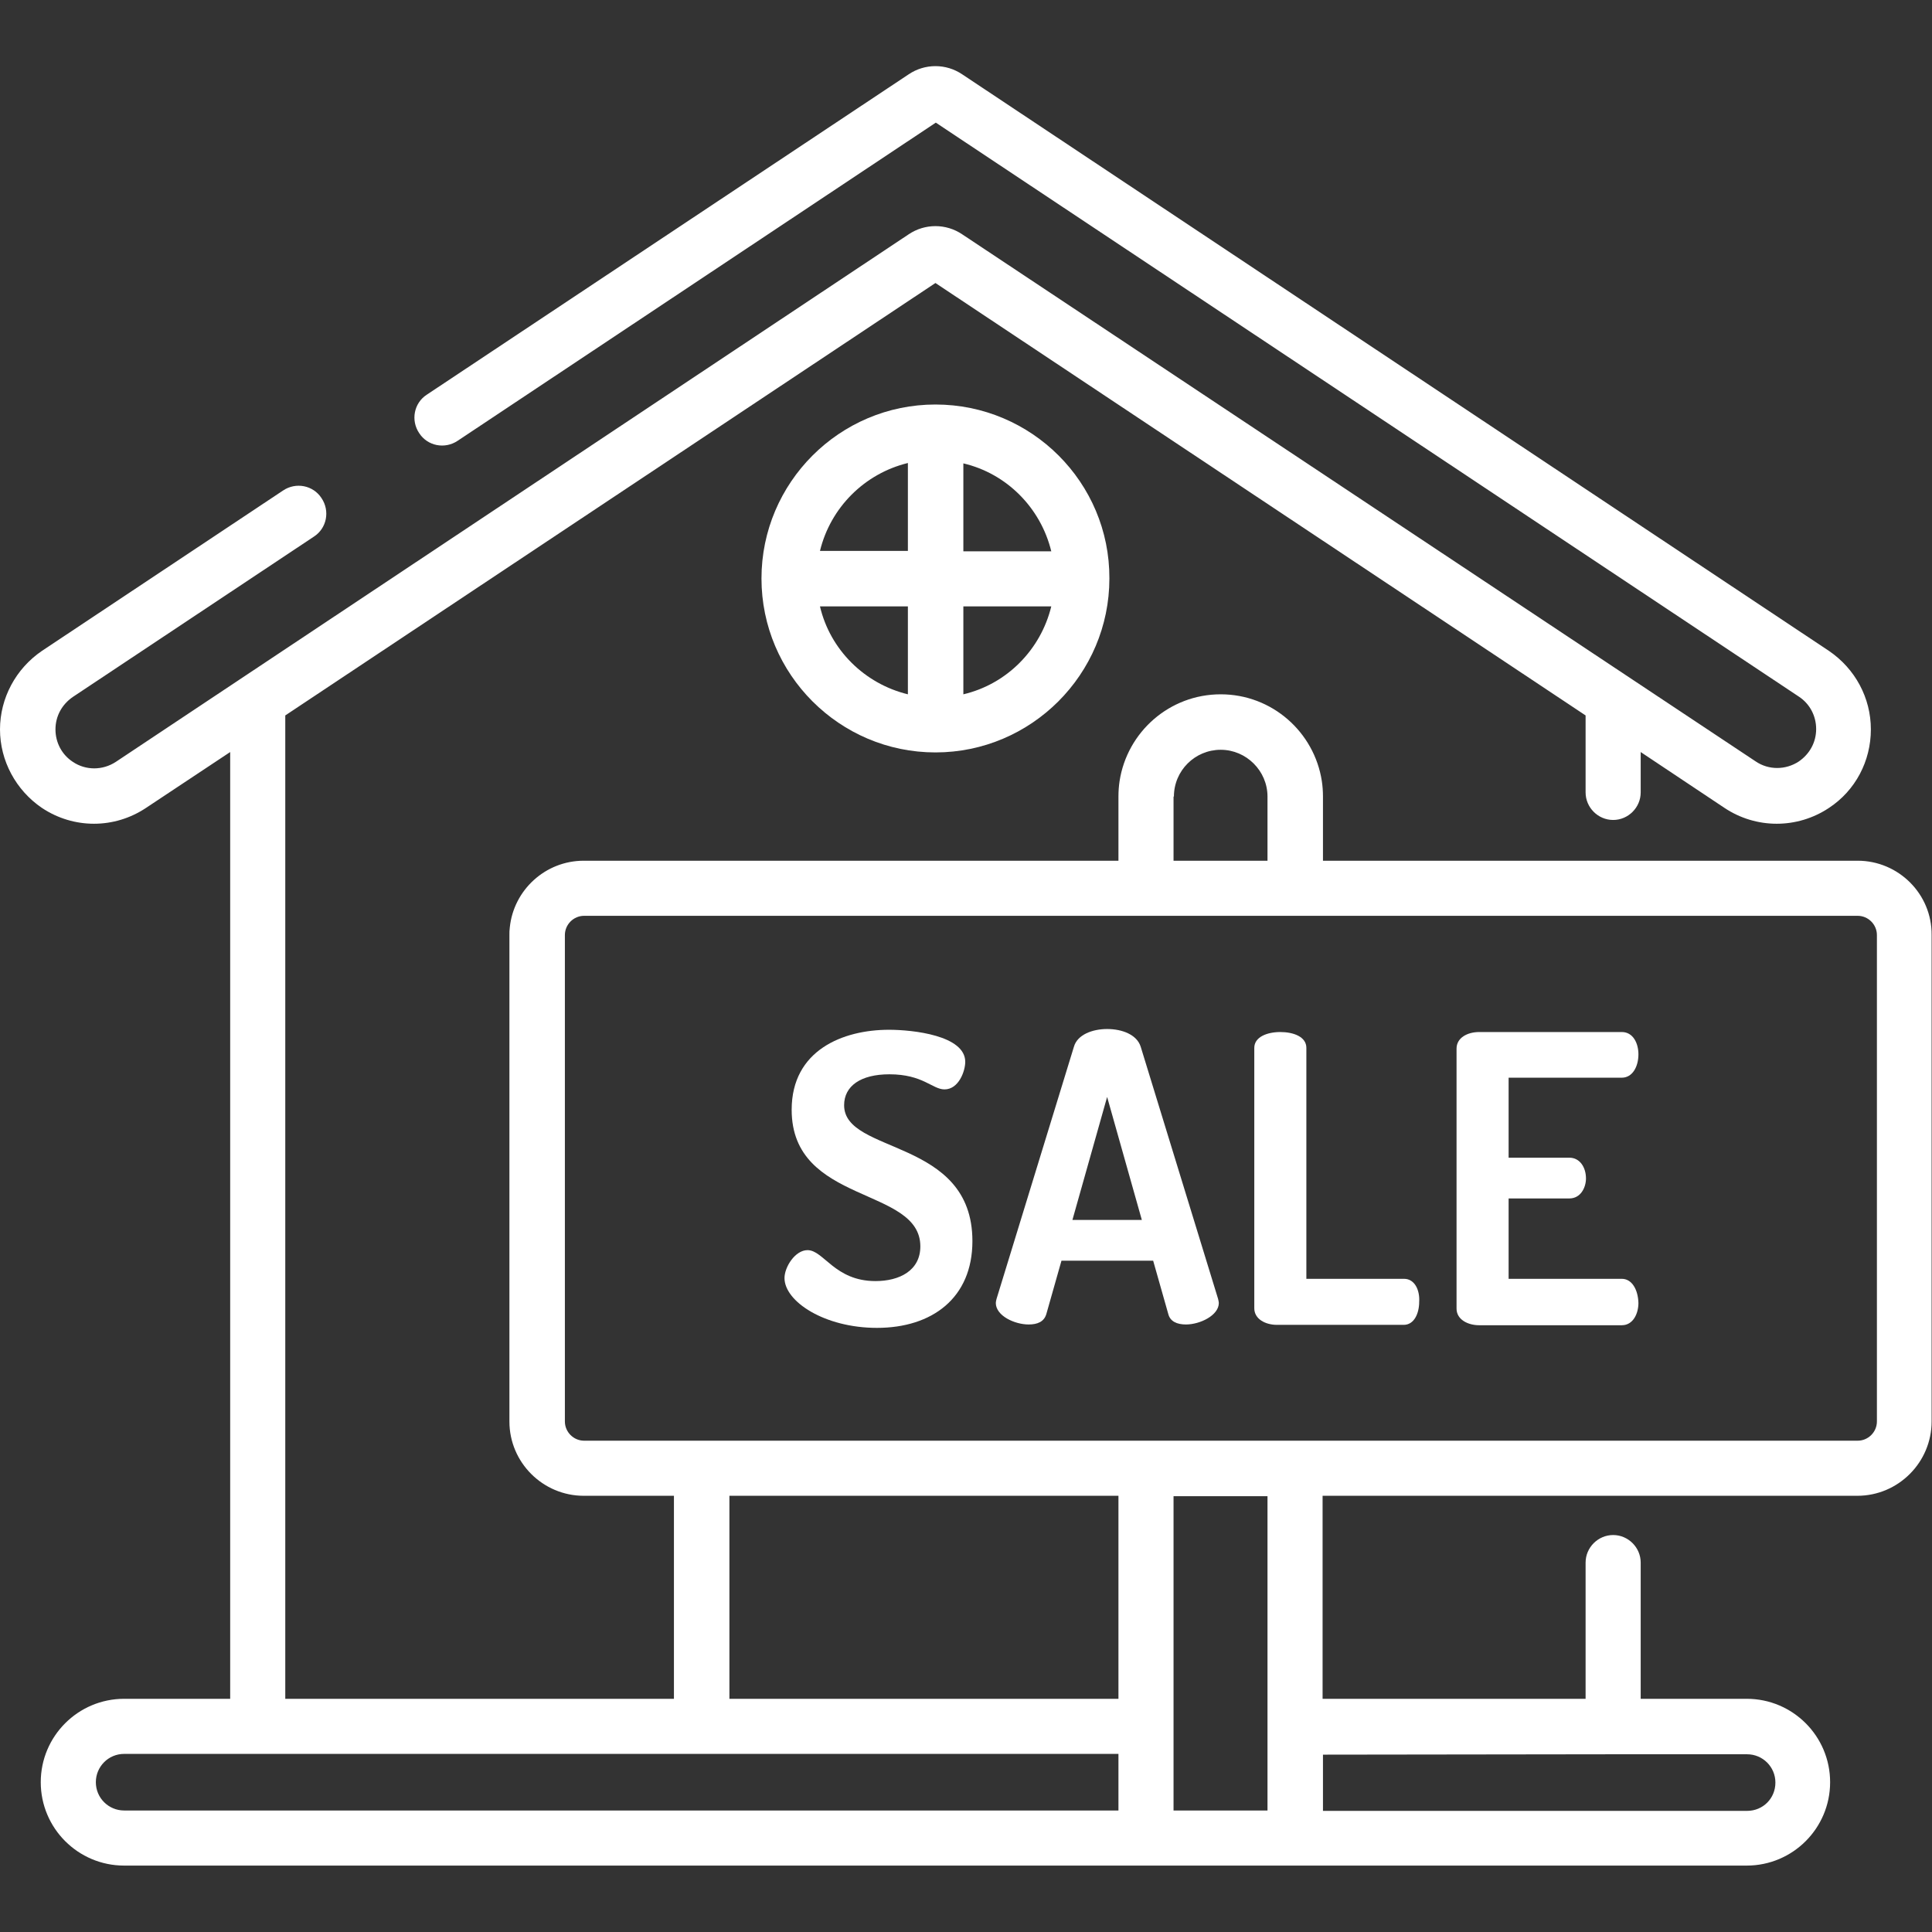 <?xml version="1.0" encoding="utf-8"?>
<!-- Generator: Adobe Illustrator 25.2.1, SVG Export Plug-In . SVG Version: 6.00 Build 0)  -->
<svg version="1.1" id="Capa_1" xmlns="http://www.w3.org/2000/svg" xmlns:xlink="http://www.w3.org/1999/xlink" x="0px" y="0px"
	 viewBox="0 0 512 512" style="enable-background:new 0 0 512 512;" xml:space="preserve">
<rect x="0" y="0" width="512" height="512" fill="#333333" stroke="none"/>
<style type="text/css">
	.st0{fill:#FFFFFF;}
</style>
<g>
	<g>
		<path class="st0" d="M492.3,228.1H350.6v-17c0-1.4-0.1-2.8-0.3-4.1c-2-13-13.2-23-26.8-23s-24.8,10-26.8,23
			c-0.2,1.3-0.3,2.7-0.3,4.1v17H154.7c-10.2,0-18.6,7.8-19.6,17.7c-0.1,0.7-0.1,1.3-0.1,2v128.9c0,10.9,8.9,19.7,19.7,19.7h23.9
			v53.8h-103V189.6L247.9,75l172.3,114.6V210c0,4,3.3,7.3,7.3,7.3s7.3-3.3,7.3-7.3v-10.7l22.2,14.8c8.4,5.6,19.3,5.6,27.7,0
			c7-4.6,11.1-12.4,11.1-20.8c0-8.4-4.2-16.1-11.1-20.8L255,19.7c-4.3-2.9-9.9-2.9-14.2,0l-127.7,84.9c-3.4,2.2-4.3,6.8-2,10.2
			c2.2,3.4,6.8,4.3,10.2,2l126.7-84.3l228.7,152.1c2.9,1.9,4.6,5.1,4.6,8.6c0,3.5-1.7,6.6-4.6,8.6c-3.5,2.3-8,2.3-11.4,0L255,62.1
			c-4.3-2.9-9.9-2.9-14.2,0L30.7,201.9c-3.5,2.3-8,2.3-11.4,0c-2.9-1.9-4.6-5.1-4.6-8.6s1.7-6.6,4.6-8.6l63.9-42.5
			c3.4-2.2,4.3-6.8,2-10.2c-2.2-3.4-6.8-4.3-10.2-2l-63.9,42.5C4.2,177.2,0,185,0,193.3s4.2,16.1,11.1,20.8c4.2,2.8,9,4.2,13.8,4.2
			c4.8,0,9.6-1.4,13.8-4.2L61,199.3v250.9H32.9c-12.2,0-22.1,9.9-22.1,22.1c0,12.2,9.9,22.1,22.1,22.1h430
			c12.2,0,22.1-9.9,22.1-22.1c0-12.2-9.9-22.1-22.1-22.1h-28.1v-36.1c0-4-3.3-7.3-7.3-7.3c-4,0-7.3,3.3-7.3,7.3v36.1h-69.7v-53.8
			h141.7c10.9,0,19.7-8.9,19.7-19.7V247.8C512,236.9,503.1,228.1,492.3,228.1z M311.1,211.1c0-6.9,5.6-12.4,12.4-12.4
			s12.4,5.6,12.4,12.4v17h-24.9V211.1z M296.4,479.8H32.9c-4.1,0-7.5-3.3-7.5-7.5c0-4.1,3.3-7.5,7.5-7.5h263.5V479.8z M296.4,450.2
			H193.3v-53.8h103.1V450.2z M335.9,479.8h-24.9v-83.3h24.9V479.8z M427.6,464.9L427.6,464.9H463c4.1,0,7.5,3.3,7.5,7.5
			s-3.3,7.5-7.5,7.5H350.6v-14.9L427.6,464.9L427.6,464.9z M497.4,376.7c0,2.8-2.3,5.1-5.1,5.1h-149h-39.5H186h-31.2
			c-2.8,0-5.1-2.3-5.1-5.1V247.8c0-2.8,2.3-5.1,5.1-5.1h149h39.5c0,0,0,0,0,0h149c2.8,0,5.1,2.3,5.1,5.1L497.4,376.7L497.4,376.7z"
			/>
	</g>
</g>
<g>
	<g>
		<path class="st0" d="M247.9,107.2c-25.4,0-46.1,20.7-46.1,46.1s20.7,46.1,46.1,46.1c25.4,0,46.1-20.7,46.1-46.1
			C294.1,127.9,273.4,107.2,247.9,107.2z M240.6,184c-11.5-2.8-20.6-11.8-23.3-23.3h23.3V184z M240.6,146h-23.3
			c2.8-11.5,11.8-20.5,23.3-23.3V146z M255.3,122.8c11.5,2.7,20.5,11.8,23.3,23.3h-23.3V122.8z M255.3,184v-23.3h23.3
			C275.8,172.2,266.8,181.3,255.3,184z"/>
	</g>
</g>
<g>
	<g>
		<path class="st0" d="M223.7,292.9c0-5.1,4.4-8.2,12-8.2c8.9,0,11.4,4,14.6,4c3.8,0,5.5-4.9,5.5-7.3c0-7-13.9-8.5-20.2-8.5
			c-12.2,0-25.8,5.4-25.8,21.2c0,25.2,34.1,20.3,34.1,36.2c0,6.4-5.5,9.2-11.9,9.2c-10.8,0-13.7-8.2-18-8.2c-3.3,0-6.1,4.5-6.1,7.4
			c0,6.2,10.6,13.2,24.5,13.2c14.6,0,25.3-7.9,25.3-23C257.7,301.5,223.7,306,223.7,292.9z"/>
	</g>
</g>
<g>
	<g>
		<path class="st0" d="M322.8,344.2l-20.5-66.8c-1-3.2-4.9-4.7-8.9-4.7c-3.9,0-7.9,1.5-8.8,4.7l-20.5,66.8c-0.1,0.4-0.2,0.8-0.2,1.1
			c0,3.4,5,5.7,8.7,5.7c2.3,0,4.1-0.7,4.7-2.8l4-14.1h24.3l4,14.1c0.5,2,2.3,2.8,4.7,2.8c3.7,0,8.7-2.4,8.7-5.7
			C323,345,322.9,344.7,322.8,344.2z M284.2,323.3l9.2-32.6l9.2,32.6H284.2z"/>
	</g>
</g>
<g>
	<g>
		<path class="st0" d="M372.1,338.9h-25.9v-61.2c0-3-3.5-4.2-6.9-4.2c-3.5,0-6.9,1.3-6.9,4.2v69c0,2.9,3,4.4,6,4.4h33.6
			c2.8,0,4.1-3.1,4.1-6.1C376.3,341.9,374.9,338.9,372.1,338.9z"/>
	</g>
</g>
<g>
	<g>
		<path class="st0" d="M429.8,338.9h-30v-21.3h16.1c3,0,4.4-2.9,4.4-5.3c0-2.9-1.6-5.5-4.4-5.5h-16.1v-21.2h30v0
			c2.8,0,4.4-2.9,4.4-6.2c0-2.9-1.4-5.9-4.4-5.9H392c-3.1,0-6,1.5-6,4.4v68.9c0,2.9,3,4.4,6,4.4h37.8c3,0,4.4-3.1,4.4-5.9
			C434.1,341.8,432.5,338.9,429.8,338.9z"/>
	</g>
</g>
</svg>
